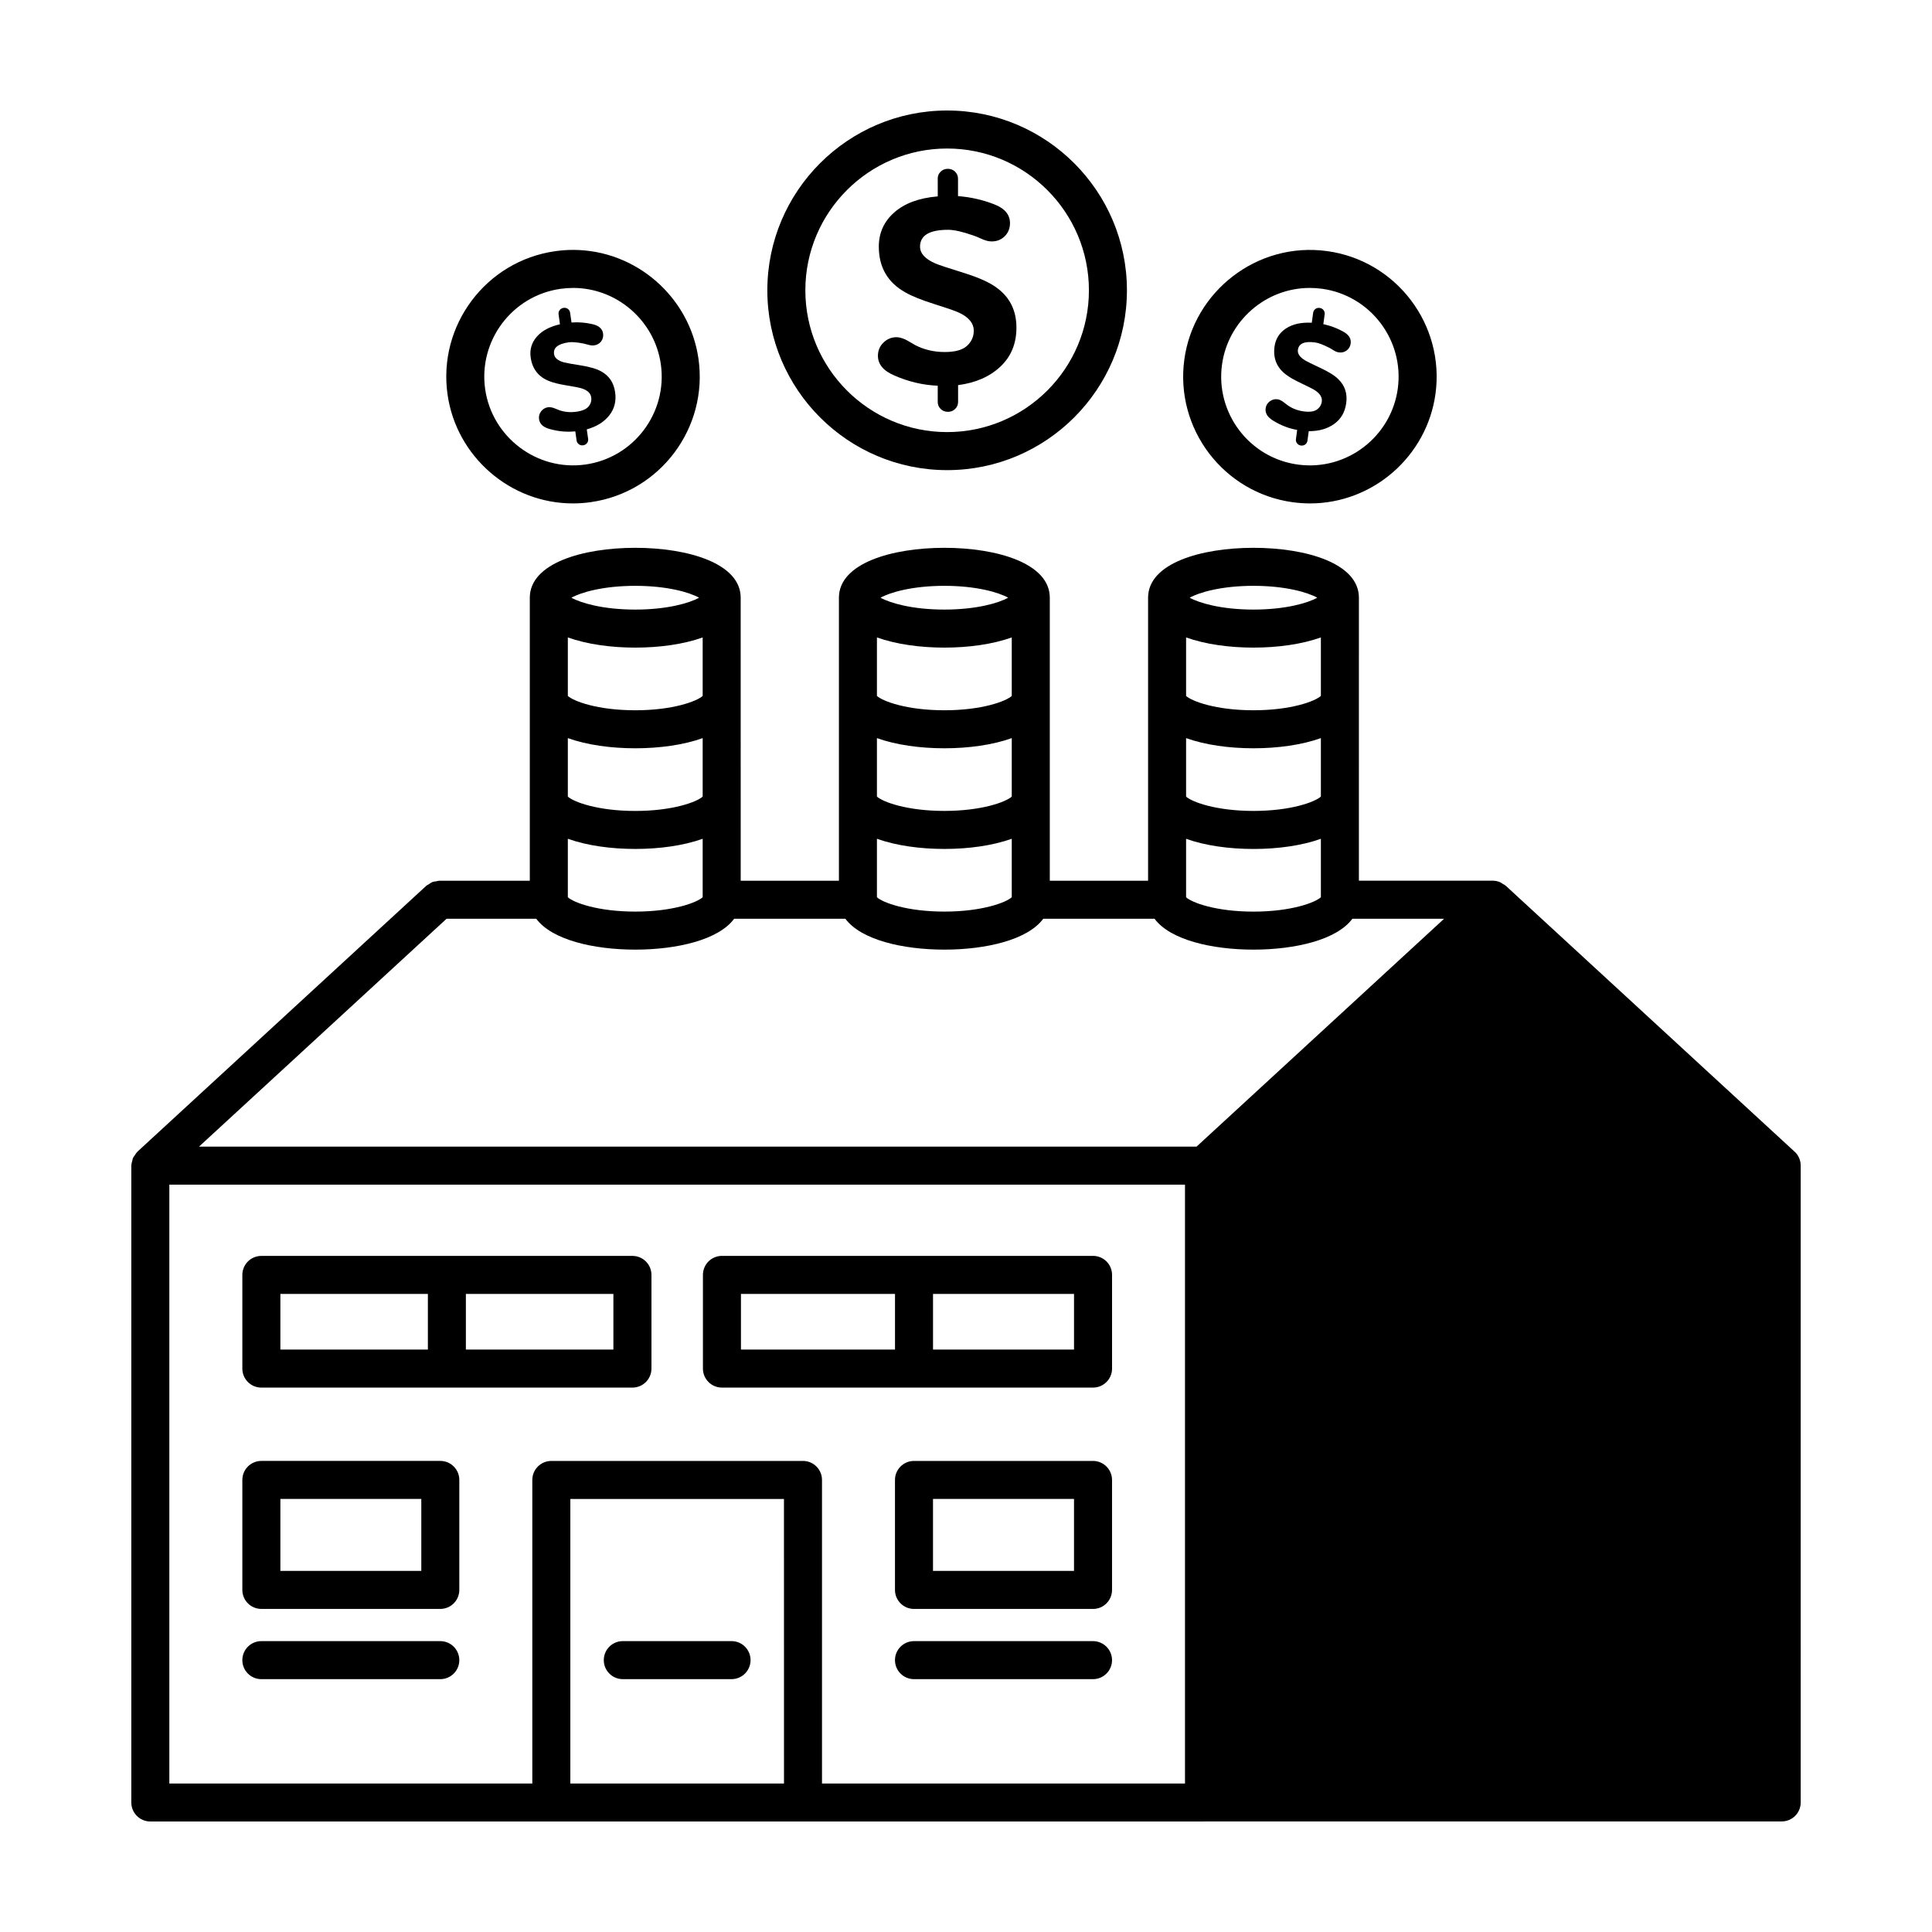 <?xml version="1.0" encoding="UTF-8"?>
<!-- Uploaded to: ICON Repo, www.svgrepo.com, Generator: ICON Repo Mixer Tools -->
<svg fill="#000000" width="800px" height="800px" version="1.1" viewBox="144 144 512 512" xmlns="http://www.w3.org/2000/svg">
 <g>
  <path d="m309.05 588.99h28.816c2.781 0 5.039-2.254 5.039-5.039 0-2.785-2.258-5.039-5.039-5.039h-28.816c-2.781 0-5.039 2.254-5.039 5.039 0 2.785 2.258 5.039 5.039 5.039zm26.273-77.266h98.344c2.785 0 5.039-2.254 5.039-5.039v-24.824c0-2.793-2.254-5.039-5.039-5.039h-98.344c-2.781 0-5.039 2.246-5.039 5.039v24.824c0 2.789 2.258 5.039 5.039 5.039zm55.938-24.82h37.367v14.746h-37.367zm-50.898 0h40.824v14.746h-40.824zm279.22-37.703-76.543-70.473c-0.246-0.227-0.543-0.344-0.828-0.516-0.238-0.145-0.441-0.332-0.711-0.438-0.605-0.242-1.246-0.379-1.891-0.379h-35.488l0.004-75c0-9.129-14.031-13.219-27.941-13.219-13.906 0-27.93 4.09-27.93 13.219v75.004h-26.047v-75.004c0-9.129-14.031-13.219-27.938-13.219-13.91 0-27.945 4.09-27.945 13.219v75.004h-26.031l-0.004-75.004c0-9.129-14.035-13.219-27.941-13.219-13.91 0-27.945 4.09-27.945 13.219v75.004h-24.016c-0.25 0-0.473 0.105-0.715 0.145-0.371 0.055-0.746 0.086-1.102 0.223-0.359 0.141-0.648 0.371-0.961 0.586-0.207 0.137-0.438 0.207-0.629 0.379l-76.555 70.469c-0.023 0.02-0.031 0.051-0.055 0.082-0.297 0.289-0.5 0.641-0.719 0.984-0.133 0.215-0.312 0.391-0.414 0.617-0.105 0.238-0.117 0.52-0.188 0.766-0.102 0.383-0.223 0.746-0.23 1.148 0 0.039-0.02 0.07-0.02 0.105v168.77c0 2.785 2.258 5.039 5.039 5.039h279.23c0.02 0 0.031-0.012 0.051-0.012h153.05c2.785 0 5.039-2.254 5.039-5.039l-0.004-168.77c0-1.406-0.586-2.754-1.621-3.699zm-143.4-149.95c8.531 0 14.434 1.754 16.914 3.148-2.481 1.391-8.383 3.144-16.914 3.144-8.52 0-14.43-1.754-16.902-3.144 2.473-1.395 8.383-3.148 16.902-3.148zm-17.855 13.676c5.066 1.82 11.457 2.695 17.855 2.695 6.398 0 12.793-0.875 17.863-2.695v15.496c-1.531 1.414-7.894 3.805-17.863 3.805-9.961 0-16.328-2.387-17.855-3.797zm0 26.68c5.066 1.82 11.457 2.695 17.855 2.695 6.398 0 12.793-0.875 17.863-2.695v15.492c-1.531 1.414-7.894 3.805-17.863 3.805-9.961 0-16.328-2.387-17.855-3.797zm0 26.684c5.066 1.82 11.457 2.695 17.855 2.695 6.398 0 12.793-0.875 17.863-2.695v15.492c-1.531 1.414-7.894 3.805-17.863 3.805-9.961 0-16.328-2.387-17.855-3.805zm-64.059-67.039c8.531 0 14.434 1.754 16.914 3.148-2.481 1.391-8.383 3.144-16.914 3.144-8.535 0-14.445-1.754-16.922-3.144 2.481-1.395 8.391-3.148 16.922-3.148zm-17.871 13.676c5.074 1.82 11.477 2.695 17.871 2.695s12.793-0.875 17.859-2.695v15.504c-1.531 1.414-7.894 3.797-17.859 3.797s-16.344-2.387-17.871-3.805zm0 26.68c5.074 1.82 11.477 2.695 17.871 2.695s12.793-0.875 17.859-2.695v15.496c-1.531 1.41-7.898 3.797-17.859 3.797-9.965 0-16.34-2.387-17.871-3.805zm0 26.676c5.074 1.82 11.477 2.695 17.871 2.695s12.793-0.875 17.859-2.695v15.492c-1.531 1.414-7.898 3.805-17.859 3.805-9.965 0-16.34-2.387-17.871-3.805zm-64.043-67.031c8.531 0 14.438 1.754 16.918 3.148-2.484 1.391-8.387 3.144-16.918 3.144-8.535 0-14.445-1.754-16.922-3.144 2.477-1.395 8.387-3.148 16.922-3.148zm-17.871 13.676c5.074 1.82 11.477 2.695 17.871 2.695 6.394 0 12.797-0.875 17.863-2.695v15.496c-1.523 1.414-7.898 3.805-17.863 3.805-9.965 0-16.344-2.387-17.871-3.805zm0 26.68c5.074 1.82 11.477 2.695 17.871 2.695 6.394 0 12.797-0.875 17.863-2.695v15.496c-1.531 1.414-7.906 3.805-17.863 3.805-9.965 0-16.34-2.387-17.871-3.805zm0 26.676c5.074 1.82 11.477 2.695 17.871 2.695 6.394 0 12.797-0.875 17.863-2.695v15.492c-1.527 1.414-7.898 3.805-17.863 3.805-9.965 0-16.34-2.387-17.871-3.805zm57.285 250.36h-56.621v-75.406h56.613zm106.27 0h-96.199v-80.445c0-2.785-2.258-5.039-5.039-5.039l-66.691 0.004c-2.781 0-5.039 2.254-5.039 5.039v80.441h-96.191v-158.7h269.16zm3.066-168.78h-264.36l65.605-60.387h23.77c4.137 5.602 15.211 8.184 26.223 8.184s22.082-2.574 26.219-8.184h29.477c4.137 5.602 15.211 8.184 26.223 8.184s22.078-2.574 26.215-8.184h29.492c4.125 5.602 15.199 8.184 26.207 8.184 11.023 0 22.082-2.574 26.219-8.184h24.309zm-247.84 63.863h98.34c2.781 0 5.039-2.254 5.039-5.039v-24.824c0-2.793-2.258-5.039-5.039-5.039l-98.34 0.004c-2.781 0-5.039 2.246-5.039 5.039v24.824c0 2.785 2.254 5.035 5.039 5.035zm54.199-24.82h39.094v14.746h-39.094zm-49.16 0h39.09v14.746h-39.09zm215.36 92.008h-47.445c-2.781 0-5.039 2.254-5.039 5.039 0 2.785 2.258 5.039 5.039 5.039h47.445c2.785 0 5.039-2.254 5.039-5.039-0.004-2.785-2.269-5.039-5.039-5.039zm-220.4 10.078h47.422c2.781 0 5.039-2.254 5.039-5.039 0-2.785-2.258-5.039-5.039-5.039h-47.422c-2.781 0-5.039 2.254-5.039 5.039 0 2.785 2.254 5.039 5.039 5.039zm220.4-57.832h-47.445c-2.781 0-5.039 2.254-5.039 5.039v29.145c0 2.785 2.258 5.039 5.039 5.039h47.445c2.785 0 5.039-2.254 5.039-5.039v-29.145c-0.004-2.789-2.269-5.039-5.039-5.039zm-5.039 29.145h-37.367v-19.07h37.367zm-215.36 10.074h47.422c2.781 0 5.039-2.254 5.039-5.039v-29.145c0-2.785-2.258-5.039-5.039-5.039h-47.422c-2.781 0-5.039 2.254-5.039 5.039v29.145c0 2.789 2.254 5.039 5.039 5.039zm5.039-29.145h37.348v19.07h-37.348z"/>
  <path d="m392.5 191.35c0-0.719 0.258-1.336 0.77-1.844 0.516-0.516 1.152-0.77 1.926-0.77 0.766 0 1.406 0.258 1.918 0.77 0.516 0.516 0.77 1.129 0.77 1.844v4.621c3.336 0.258 6.516 0.973 9.543 2.156 2.828 1.074 4.231 2.746 4.231 5.004 0 1.387-0.465 2.539-1.379 3.461-0.926 0.926-2.074 1.387-3.465 1.387-0.465 0-0.926-0.066-1.379-0.191-0.465-0.125-1.027-0.348-1.699-0.656s-1.23-0.539-1.688-0.691c-2.926-1.027-5.184-1.543-6.769-1.543-4.973 0-7.461 1.484-7.461 4.465 0 1.793 1.359 3.285 4.082 4.465 0.82 0.359 3.293 1.18 7.426 2.465 4.133 1.281 7.117 2.641 8.961 4.074 3.387 2.516 5.078 6 5.078 10.465 0 4.207-1.406 7.644-4.231 10.309-2.82 2.672-6.566 4.309-11.23 4.926v4.465c0 0.719-0.258 1.336-0.77 1.844-0.516 0.504-1.164 0.766-1.93 0.766-0.77 0-1.41-0.258-1.926-0.77-0.516-0.516-0.77-1.129-0.77-1.844v-4.309c-3.894-0.156-7.719-1.055-11.461-2.695-2.922-1.23-4.387-2.973-4.387-5.234 0-1.379 0.488-2.555 1.465-3.5 0.969-0.945 2.125-1.426 3.461-1.426 0.414 0 0.828 0.066 1.234 0.195 0.414 0.125 0.754 0.25 1.043 0.383 0.281 0.125 0.707 0.359 1.27 0.695l1.379 0.805c2.363 1.23 4.977 1.848 7.848 1.848 2.769 0 4.746-0.551 5.926-1.656 1.18-1.109 1.773-2.422 1.773-3.965 0-2.051-1.387-3.691-4.156-4.922-0.926-0.414-3.047-1.145-6.387-2.195-3.336-1.055-5.848-2.066-7.543-3.039-4.719-2.621-7.078-6.672-7.078-12.16 0-3.641 1.371-6.672 4.117-9.078 2.746-2.41 6.578-3.82 11.504-4.231l-0.004-4.691z"/>
  <path d="m395 268.59c-26.273 0-47.648-21.375-47.648-47.648 0-26.277 21.375-47.656 47.648-47.656 26.273 0 47.648 21.375 47.648 47.648 0.004 26.273-21.367 47.656-47.648 47.656zm0-85.23c-20.723 0-37.574 16.859-37.574 37.574s16.859 37.574 37.574 37.574 37.574-16.859 37.574-37.574-16.855-37.574-37.574-37.574z"/>
  <path d="m492 226.88c0.055-0.406 0.25-0.734 0.578-0.988 0.328-0.246 0.715-0.348 1.152-0.289 0.434 0.059 0.77 0.25 1.027 0.586 0.25 0.328 0.344 0.699 0.293 1.102l-0.352 2.613c1.867 0.402 3.613 1.055 5.234 1.953 1.516 0.832 2.188 1.883 2.012 3.16-0.105 0.781-0.465 1.402-1.055 1.855-0.594 0.449-1.285 0.625-2.066 0.516-0.266-0.035-0.52-0.105-0.77-0.211-0.246-0.105-0.551-0.277-0.91-0.504-0.348-0.227-0.656-0.398-0.902-0.523-1.578-0.805-2.816-1.273-3.715-1.395-2.816-0.383-4.336 0.266-4.57 1.953-0.137 1.02 0.516 1.965 1.965 2.84 0.438 0.266 1.777 0.922 4.016 1.969 2.242 1.047 3.828 2.047 4.762 3.004 1.723 1.684 2.41 3.789 2.062 6.316-0.324 2.383-1.379 4.219-3.188 5.512-1.797 1.289-4.051 1.934-6.742 1.918l-0.344 2.527c-0.055 0.406-0.246 0.734-0.574 0.984-0.332 0.25-0.715 0.348-1.148 0.293-0.438-0.059-0.781-0.258-1.031-0.586-0.258-0.328-0.352-0.699-0.297-1.102l0.328-2.445c-2.191-0.387-4.289-1.188-6.277-2.41-1.562-0.922-2.254-2.023-2.082-3.305 0.105-0.781 0.473-1.406 1.102-1.867 0.621-0.465 1.316-0.645 2.066-0.539 0.238 0.031 0.469 0.102 0.68 0.207 0.227 0.105 0.406 0.203 0.562 0.297 0.145 0.098 0.367 0.258 0.664 0.492l0.727 0.559c1.238 0.883 2.664 1.43 4.297 1.652 1.57 0.211 2.731 0.051 3.481-0.48 0.75-0.535 1.188-1.234 1.309-2.106 0.156-1.16-0.5-2.195-1.977-3.109-0.492-0.309-1.637-0.883-3.445-1.738-1.809-0.852-3.152-1.617-4.035-2.301-2.469-1.844-3.496-4.324-3.074-7.43 0.281-2.062 1.293-3.672 3.039-4.82 1.742-1.148 4.019-1.656 6.832-1.512z"/>
  <path d="m491.17 277.41c-1.508 0-3.031-0.105-4.566-0.312-18.355-2.504-31.246-19.469-28.746-37.816 2.457-18.062 19.305-31.266 37.82-28.742 18.355 2.504 31.242 19.469 28.742 37.82-2.262 16.559-16.559 29.051-33.25 29.051zm-0.066-57.105c-11.68 0-21.684 8.746-23.262 20.344-1.754 12.844 7.269 24.723 20.117 26.469 13.02 1.762 24.746-7.477 26.469-20.121 1.754-12.844-7.269-24.723-20.113-26.477-1.078-0.145-2.148-0.215-3.211-0.215z"/>
  <path d="m292.03 227.29c-0.055-0.406 0.039-0.777 0.293-1.109 0.246-0.332 0.59-0.527 1.027-0.594 0.434-0.059 0.816 0.031 1.148 0.281 0.332 0.246 0.523 0.574 0.586 0.984l0.371 2.609c1.91-0.125 3.769 0.023 5.566 0.449 1.684 0.379 2.621 1.211 2.801 2.484 0.109 0.781-0.055 1.473-0.504 2.07-0.449 0.594-1.062 0.945-1.848 1.062-0.262 0.035-0.523 0.035-0.801 0.004-0.266-0.035-0.609-0.117-1.012-0.23-0.398-0.121-0.734-0.207-1.008-0.258-1.738-0.344-3.059-0.449-3.961-0.324-2.812 0.402-4.098 1.445-3.859 3.129 0.145 1.02 1.031 1.75 2.664 2.195 0.5 0.137 1.961 0.402 4.402 0.789 2.445 0.395 4.238 0.918 5.402 1.578 2.117 1.148 3.356 2.984 3.715 5.512 0.344 2.379-0.172 4.434-1.559 6.176-1.375 1.734-3.359 2.969-5.953 3.691l0.363 2.527c0.055 0.402-0.035 0.77-0.289 1.102-0.25 0.328-0.59 0.527-1.023 0.59-0.438 0.066-0.82-0.031-1.152-0.281-0.332-0.246-0.527-0.574-0.59-0.977l-0.348-2.438c-2.211 0.227-4.449 0.031-6.699-0.594-1.754-0.457-2.719-1.324-2.906-2.606-0.109-0.781 0.066-1.48 0.543-2.102 0.469-0.613 1.09-0.977 1.844-1.09 0.23-0.031 0.473-0.031 0.707 0.012 0.246 0.039 0.449 0.082 0.625 0.133 0.168 0.051 0.422 0.145 0.77 0.293l0.852 0.344c1.438 0.504 2.957 0.641 4.586 0.406 1.57-0.223 2.641-0.695 3.219-1.414 0.574-0.719 0.805-1.516 0.68-2.387-0.168-1.16-1.082-1.977-2.75-2.445-0.555-0.16-1.82-0.402-3.789-0.727-1.977-0.324-3.477-0.691-4.516-1.109-2.883-1.098-4.551-3.199-4.992-6.301-0.297-2.062 0.238-3.883 1.598-5.465s3.41-2.695 6.16-3.324z"/>
  <path d="m295.82 277.41c-16.582 0-30.859-12.395-33.211-28.828-2.625-18.332 10.152-35.387 28.484-38.012 1.586-0.227 3.199-0.344 4.793-0.344 16.586 0 30.859 12.395 33.215 28.832 2.625 18.328-10.152 35.383-28.48 38.008-1.594 0.23-3.203 0.344-4.801 0.344zm0.066-57.105c-1.109 0-2.231 0.082-3.367 0.242-12.832 1.84-21.781 13.773-19.941 26.609 1.805 12.605 13.648 21.785 26.609 19.941 12.828-1.84 21.773-13.773 19.938-26.609-1.648-11.508-11.637-20.184-23.238-20.184z"/>
 </g>
</svg>